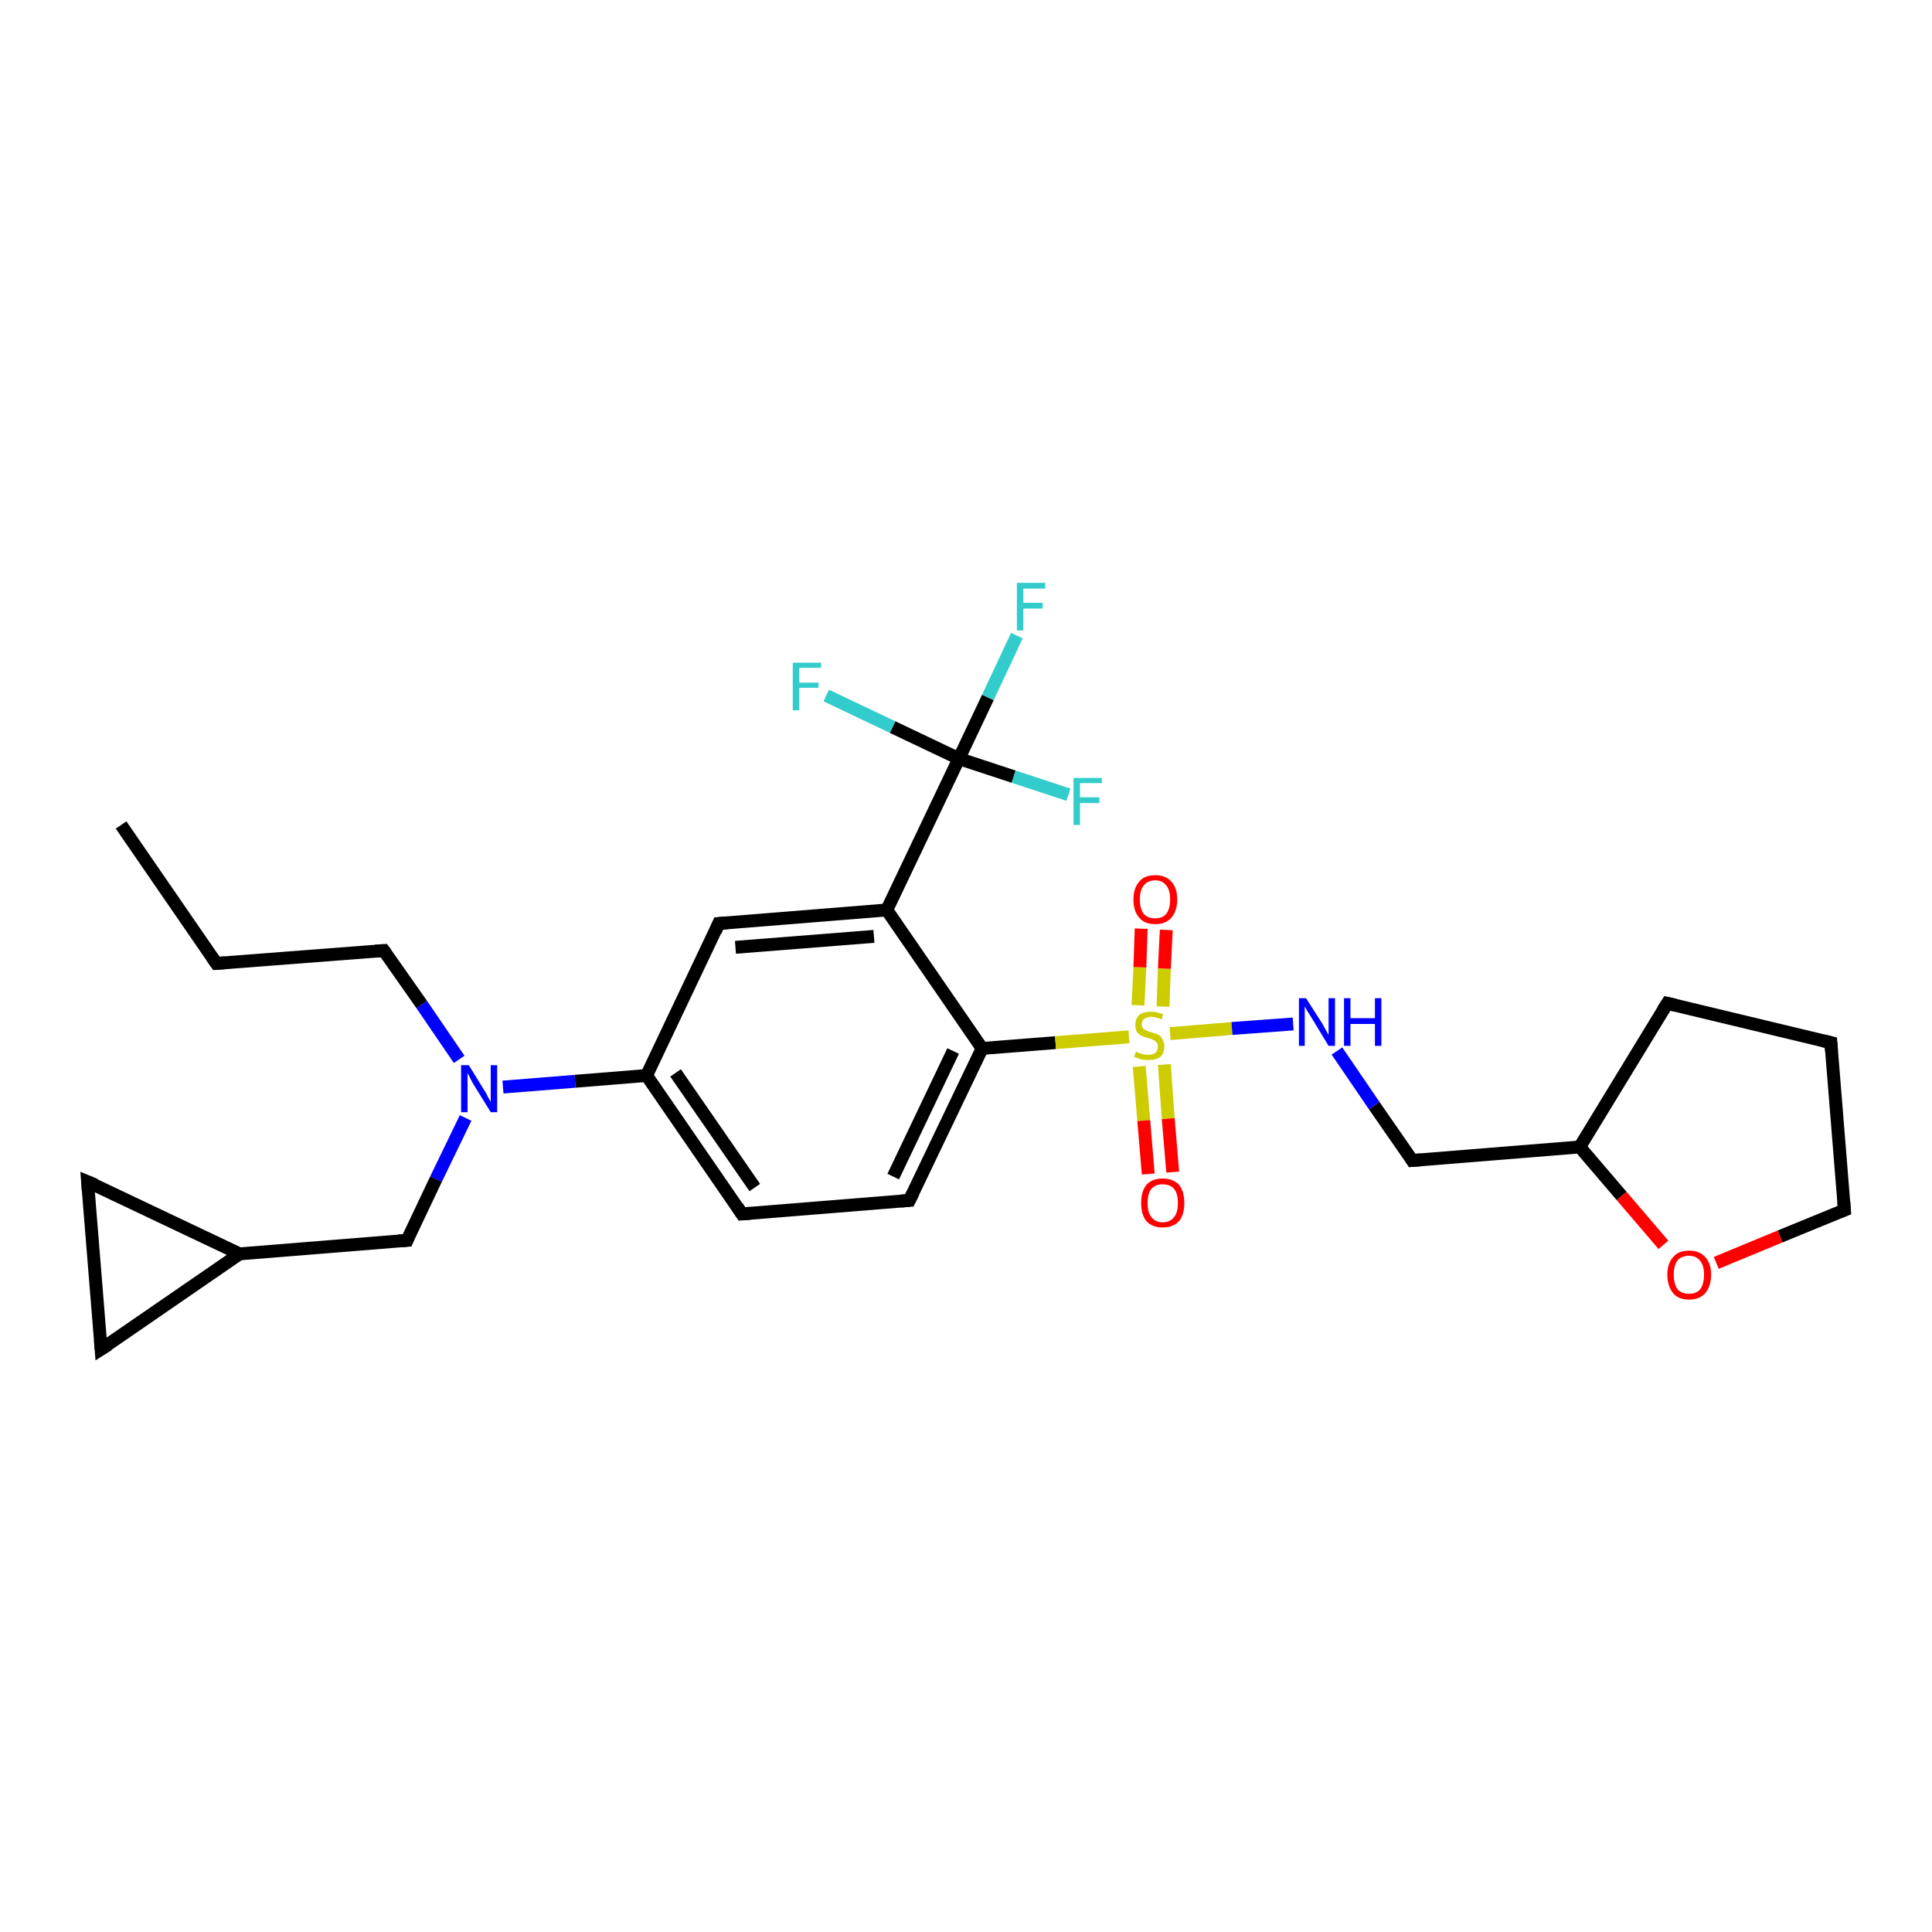 <?xml version='1.0' encoding='iso-8859-1'?>
<svg version='1.1' baseProfile='full'
              xmlns='http://www.w3.org/2000/svg'
                      xmlns:rdkit='http://www.rdkit.org/xml'
                      xmlns:xlink='http://www.w3.org/1999/xlink'
                  xml:space='preserve'
width='300px' height='300px' viewBox='0 0 300 300'>
<!-- END OF HEADER -->
<rect style='opacity:1.0;fill:#FFFFFF;stroke:none' width='300.0' height='300.0' x='0.0' y='0.0'> </rect>
<path class='bond-0 atom-0 atom-1' d='M 18.8,128.1 L 33.6,149.6' style='fill:none;fill-rule:evenodd;stroke:#000000;stroke-width:2.0px;stroke-linecap:butt;stroke-linejoin:miter;stroke-opacity:1' />
<path class='bond-1 atom-1 atom-2' d='M 33.6,149.6 L 59.6,147.6' style='fill:none;fill-rule:evenodd;stroke:#000000;stroke-width:2.0px;stroke-linecap:butt;stroke-linejoin:miter;stroke-opacity:1' />
<path class='bond-2 atom-2 atom-3' d='M 59.6,147.6 L 65.5,156.0' style='fill:none;fill-rule:evenodd;stroke:#000000;stroke-width:2.0px;stroke-linecap:butt;stroke-linejoin:miter;stroke-opacity:1' />
<path class='bond-2 atom-2 atom-3' d='M 65.5,156.0 L 71.3,164.5' style='fill:none;fill-rule:evenodd;stroke:#0000FF;stroke-width:2.0px;stroke-linecap:butt;stroke-linejoin:miter;stroke-opacity:1' />
<path class='bond-3 atom-3 atom-4' d='M 72.3,173.6 L 67.7,183.1' style='fill:none;fill-rule:evenodd;stroke:#0000FF;stroke-width:2.0px;stroke-linecap:butt;stroke-linejoin:miter;stroke-opacity:1' />
<path class='bond-3 atom-3 atom-4' d='M 67.7,183.1 L 63.2,192.6' style='fill:none;fill-rule:evenodd;stroke:#000000;stroke-width:2.0px;stroke-linecap:butt;stroke-linejoin:miter;stroke-opacity:1' />
<path class='bond-4 atom-4 atom-5' d='M 63.2,192.6 L 37.2,194.7' style='fill:none;fill-rule:evenodd;stroke:#000000;stroke-width:2.0px;stroke-linecap:butt;stroke-linejoin:miter;stroke-opacity:1' />
<path class='bond-5 atom-5 atom-6' d='M 37.2,194.7 L 15.7,209.5' style='fill:none;fill-rule:evenodd;stroke:#000000;stroke-width:2.0px;stroke-linecap:butt;stroke-linejoin:miter;stroke-opacity:1' />
<path class='bond-6 atom-6 atom-7' d='M 15.7,209.5 L 13.6,183.5' style='fill:none;fill-rule:evenodd;stroke:#000000;stroke-width:2.0px;stroke-linecap:butt;stroke-linejoin:miter;stroke-opacity:1' />
<path class='bond-7 atom-3 atom-8' d='M 78.1,168.8 L 89.3,167.9' style='fill:none;fill-rule:evenodd;stroke:#0000FF;stroke-width:2.0px;stroke-linecap:butt;stroke-linejoin:miter;stroke-opacity:1' />
<path class='bond-7 atom-3 atom-8' d='M 89.3,167.9 L 100.4,167.0' style='fill:none;fill-rule:evenodd;stroke:#000000;stroke-width:2.0px;stroke-linecap:butt;stroke-linejoin:miter;stroke-opacity:1' />
<path class='bond-8 atom-8 atom-9' d='M 100.4,167.0 L 115.2,188.5' style='fill:none;fill-rule:evenodd;stroke:#000000;stroke-width:2.0px;stroke-linecap:butt;stroke-linejoin:miter;stroke-opacity:1' />
<path class='bond-8 atom-8 atom-9' d='M 104.9,166.6 L 117.2,184.4' style='fill:none;fill-rule:evenodd;stroke:#000000;stroke-width:2.0px;stroke-linecap:butt;stroke-linejoin:miter;stroke-opacity:1' />
<path class='bond-9 atom-9 atom-10' d='M 115.2,188.5 L 141.2,186.4' style='fill:none;fill-rule:evenodd;stroke:#000000;stroke-width:2.0px;stroke-linecap:butt;stroke-linejoin:miter;stroke-opacity:1' />
<path class='bond-10 atom-10 atom-11' d='M 141.2,186.4 L 152.5,162.8' style='fill:none;fill-rule:evenodd;stroke:#000000;stroke-width:2.0px;stroke-linecap:butt;stroke-linejoin:miter;stroke-opacity:1' />
<path class='bond-10 atom-10 atom-11' d='M 138.7,182.7 L 148.0,163.2' style='fill:none;fill-rule:evenodd;stroke:#000000;stroke-width:2.0px;stroke-linecap:butt;stroke-linejoin:miter;stroke-opacity:1' />
<path class='bond-11 atom-11 atom-12' d='M 152.5,162.8 L 137.7,141.3' style='fill:none;fill-rule:evenodd;stroke:#000000;stroke-width:2.0px;stroke-linecap:butt;stroke-linejoin:miter;stroke-opacity:1' />
<path class='bond-12 atom-12 atom-13' d='M 137.7,141.3 L 111.6,143.4' style='fill:none;fill-rule:evenodd;stroke:#000000;stroke-width:2.0px;stroke-linecap:butt;stroke-linejoin:miter;stroke-opacity:1' />
<path class='bond-12 atom-12 atom-13' d='M 135.7,145.4 L 114.2,147.1' style='fill:none;fill-rule:evenodd;stroke:#000000;stroke-width:2.0px;stroke-linecap:butt;stroke-linejoin:miter;stroke-opacity:1' />
<path class='bond-13 atom-12 atom-14' d='M 137.7,141.3 L 148.9,117.8' style='fill:none;fill-rule:evenodd;stroke:#000000;stroke-width:2.0px;stroke-linecap:butt;stroke-linejoin:miter;stroke-opacity:1' />
<path class='bond-14 atom-14 atom-15' d='M 148.9,117.8 L 153.4,108.3' style='fill:none;fill-rule:evenodd;stroke:#000000;stroke-width:2.0px;stroke-linecap:butt;stroke-linejoin:miter;stroke-opacity:1' />
<path class='bond-14 atom-14 atom-15' d='M 153.4,108.3 L 157.9,98.7' style='fill:none;fill-rule:evenodd;stroke:#33CCCC;stroke-width:2.0px;stroke-linecap:butt;stroke-linejoin:miter;stroke-opacity:1' />
<path class='bond-15 atom-14 atom-16' d='M 148.9,117.8 L 138.6,112.9' style='fill:none;fill-rule:evenodd;stroke:#000000;stroke-width:2.0px;stroke-linecap:butt;stroke-linejoin:miter;stroke-opacity:1' />
<path class='bond-15 atom-14 atom-16' d='M 138.6,112.9 L 128.3,108.0' style='fill:none;fill-rule:evenodd;stroke:#33CCCC;stroke-width:2.0px;stroke-linecap:butt;stroke-linejoin:miter;stroke-opacity:1' />
<path class='bond-16 atom-14 atom-17' d='M 148.9,117.8 L 157.4,120.6' style='fill:none;fill-rule:evenodd;stroke:#000000;stroke-width:2.0px;stroke-linecap:butt;stroke-linejoin:miter;stroke-opacity:1' />
<path class='bond-16 atom-14 atom-17' d='M 157.4,120.6 L 165.9,123.4' style='fill:none;fill-rule:evenodd;stroke:#33CCCC;stroke-width:2.0px;stroke-linecap:butt;stroke-linejoin:miter;stroke-opacity:1' />
<path class='bond-17 atom-11 atom-18' d='M 152.5,162.8 L 163.9,161.9' style='fill:none;fill-rule:evenodd;stroke:#000000;stroke-width:2.0px;stroke-linecap:butt;stroke-linejoin:miter;stroke-opacity:1' />
<path class='bond-17 atom-11 atom-18' d='M 163.9,161.9 L 175.3,161.0' style='fill:none;fill-rule:evenodd;stroke:#CCCC00;stroke-width:2.0px;stroke-linecap:butt;stroke-linejoin:miter;stroke-opacity:1' />
<path class='bond-18 atom-18 atom-19' d='M 176.9,165.6 L 177.6,174.0' style='fill:none;fill-rule:evenodd;stroke:#CCCC00;stroke-width:2.0px;stroke-linecap:butt;stroke-linejoin:miter;stroke-opacity:1' />
<path class='bond-18 atom-18 atom-19' d='M 177.6,174.0 L 178.3,182.3' style='fill:none;fill-rule:evenodd;stroke:#FF0000;stroke-width:2.0px;stroke-linecap:butt;stroke-linejoin:miter;stroke-opacity:1' />
<path class='bond-18 atom-18 atom-19' d='M 180.8,165.3 L 181.4,173.7' style='fill:none;fill-rule:evenodd;stroke:#CCCC00;stroke-width:2.0px;stroke-linecap:butt;stroke-linejoin:miter;stroke-opacity:1' />
<path class='bond-18 atom-18 atom-19' d='M 181.4,173.7 L 182.1,182.0' style='fill:none;fill-rule:evenodd;stroke:#FF0000;stroke-width:2.0px;stroke-linecap:butt;stroke-linejoin:miter;stroke-opacity:1' />
<path class='bond-19 atom-18 atom-20' d='M 180.6,156.3 L 180.8,150.4' style='fill:none;fill-rule:evenodd;stroke:#CCCC00;stroke-width:2.0px;stroke-linecap:butt;stroke-linejoin:miter;stroke-opacity:1' />
<path class='bond-19 atom-18 atom-20' d='M 180.8,150.4 L 181.1,144.4' style='fill:none;fill-rule:evenodd;stroke:#FF0000;stroke-width:2.0px;stroke-linecap:butt;stroke-linejoin:miter;stroke-opacity:1' />
<path class='bond-19 atom-18 atom-20' d='M 176.7,156.1 L 177.0,150.2' style='fill:none;fill-rule:evenodd;stroke:#CCCC00;stroke-width:2.0px;stroke-linecap:butt;stroke-linejoin:miter;stroke-opacity:1' />
<path class='bond-19 atom-18 atom-20' d='M 177.0,150.2 L 177.2,144.2' style='fill:none;fill-rule:evenodd;stroke:#FF0000;stroke-width:2.0px;stroke-linecap:butt;stroke-linejoin:miter;stroke-opacity:1' />
<path class='bond-20 atom-18 atom-21' d='M 181.7,160.5 L 191.3,159.7' style='fill:none;fill-rule:evenodd;stroke:#CCCC00;stroke-width:2.0px;stroke-linecap:butt;stroke-linejoin:miter;stroke-opacity:1' />
<path class='bond-20 atom-18 atom-21' d='M 191.3,159.7 L 200.8,159.0' style='fill:none;fill-rule:evenodd;stroke:#0000FF;stroke-width:2.0px;stroke-linecap:butt;stroke-linejoin:miter;stroke-opacity:1' />
<path class='bond-21 atom-21 atom-22' d='M 207.6,163.2 L 213.4,171.7' style='fill:none;fill-rule:evenodd;stroke:#0000FF;stroke-width:2.0px;stroke-linecap:butt;stroke-linejoin:miter;stroke-opacity:1' />
<path class='bond-21 atom-21 atom-22' d='M 213.4,171.7 L 219.3,180.2' style='fill:none;fill-rule:evenodd;stroke:#000000;stroke-width:2.0px;stroke-linecap:butt;stroke-linejoin:miter;stroke-opacity:1' />
<path class='bond-22 atom-22 atom-23' d='M 219.3,180.2 L 245.3,178.1' style='fill:none;fill-rule:evenodd;stroke:#000000;stroke-width:2.0px;stroke-linecap:butt;stroke-linejoin:miter;stroke-opacity:1' />
<path class='bond-23 atom-23 atom-24' d='M 245.3,178.1 L 258.9,155.8' style='fill:none;fill-rule:evenodd;stroke:#000000;stroke-width:2.0px;stroke-linecap:butt;stroke-linejoin:miter;stroke-opacity:1' />
<path class='bond-24 atom-24 atom-25' d='M 258.9,155.8 L 284.3,161.9' style='fill:none;fill-rule:evenodd;stroke:#000000;stroke-width:2.0px;stroke-linecap:butt;stroke-linejoin:miter;stroke-opacity:1' />
<path class='bond-25 atom-25 atom-26' d='M 284.3,161.9 L 286.4,187.9' style='fill:none;fill-rule:evenodd;stroke:#000000;stroke-width:2.0px;stroke-linecap:butt;stroke-linejoin:miter;stroke-opacity:1' />
<path class='bond-26 atom-26 atom-27' d='M 286.4,187.9 L 276.4,192.0' style='fill:none;fill-rule:evenodd;stroke:#000000;stroke-width:2.0px;stroke-linecap:butt;stroke-linejoin:miter;stroke-opacity:1' />
<path class='bond-26 atom-26 atom-27' d='M 276.4,192.0 L 266.5,196.1' style='fill:none;fill-rule:evenodd;stroke:#FF0000;stroke-width:2.0px;stroke-linecap:butt;stroke-linejoin:miter;stroke-opacity:1' />
<path class='bond-27 atom-7 atom-5' d='M 13.6,183.5 L 37.2,194.7' style='fill:none;fill-rule:evenodd;stroke:#000000;stroke-width:2.0px;stroke-linecap:butt;stroke-linejoin:miter;stroke-opacity:1' />
<path class='bond-28 atom-13 atom-8' d='M 111.6,143.4 L 100.4,167.0' style='fill:none;fill-rule:evenodd;stroke:#000000;stroke-width:2.0px;stroke-linecap:butt;stroke-linejoin:miter;stroke-opacity:1' />
<path class='bond-29 atom-27 atom-23' d='M 258.3,193.3 L 251.8,185.7' style='fill:none;fill-rule:evenodd;stroke:#FF0000;stroke-width:2.0px;stroke-linecap:butt;stroke-linejoin:miter;stroke-opacity:1' />
<path class='bond-29 atom-27 atom-23' d='M 251.8,185.7 L 245.3,178.1' style='fill:none;fill-rule:evenodd;stroke:#000000;stroke-width:2.0px;stroke-linecap:butt;stroke-linejoin:miter;stroke-opacity:1' />
<path d='M 32.9,148.6 L 33.6,149.6 L 34.9,149.5' style='fill:none;stroke:#000000;stroke-width:2.0px;stroke-linecap:butt;stroke-linejoin:miter;stroke-opacity:1;' />
<path d='M 58.3,147.7 L 59.6,147.6 L 59.9,148.0' style='fill:none;stroke:#000000;stroke-width:2.0px;stroke-linecap:butt;stroke-linejoin:miter;stroke-opacity:1;' />
<path d='M 63.4,192.1 L 63.2,192.6 L 61.9,192.7' style='fill:none;stroke:#000000;stroke-width:2.0px;stroke-linecap:butt;stroke-linejoin:miter;stroke-opacity:1;' />
<path d='M 16.8,208.8 L 15.7,209.5 L 15.6,208.2' style='fill:none;stroke:#000000;stroke-width:2.0px;stroke-linecap:butt;stroke-linejoin:miter;stroke-opacity:1;' />
<path d='M 13.7,184.8 L 13.6,183.5 L 14.8,184.0' style='fill:none;stroke:#000000;stroke-width:2.0px;stroke-linecap:butt;stroke-linejoin:miter;stroke-opacity:1;' />
<path d='M 114.5,187.4 L 115.2,188.5 L 116.5,188.4' style='fill:none;stroke:#000000;stroke-width:2.0px;stroke-linecap:butt;stroke-linejoin:miter;stroke-opacity:1;' />
<path d='M 139.9,186.5 L 141.2,186.4 L 141.8,185.2' style='fill:none;stroke:#000000;stroke-width:2.0px;stroke-linecap:butt;stroke-linejoin:miter;stroke-opacity:1;' />
<path d='M 112.9,143.3 L 111.6,143.4 L 111.1,144.6' style='fill:none;stroke:#000000;stroke-width:2.0px;stroke-linecap:butt;stroke-linejoin:miter;stroke-opacity:1;' />
<path d='M 219.0,179.7 L 219.3,180.2 L 220.6,180.1' style='fill:none;stroke:#000000;stroke-width:2.0px;stroke-linecap:butt;stroke-linejoin:miter;stroke-opacity:1;' />
<path d='M 258.2,156.9 L 258.9,155.8 L 260.2,156.1' style='fill:none;stroke:#000000;stroke-width:2.0px;stroke-linecap:butt;stroke-linejoin:miter;stroke-opacity:1;' />
<path d='M 283.0,161.6 L 284.3,161.9 L 284.4,163.2' style='fill:none;stroke:#000000;stroke-width:2.0px;stroke-linecap:butt;stroke-linejoin:miter;stroke-opacity:1;' />
<path d='M 286.3,186.6 L 286.4,187.9 L 285.9,188.1' style='fill:none;stroke:#000000;stroke-width:2.0px;stroke-linecap:butt;stroke-linejoin:miter;stroke-opacity:1;' />
<path class='atom-3' d='M 72.8 165.4
L 75.2 169.3
Q 75.5 169.7, 75.8 170.4
Q 76.2 171.1, 76.2 171.1
L 76.2 165.4
L 77.2 165.4
L 77.2 172.7
L 76.2 172.7
L 73.6 168.5
Q 73.3 168.0, 73.0 167.4
Q 72.7 166.8, 72.6 166.6
L 72.6 172.7
L 71.6 172.7
L 71.6 165.4
L 72.8 165.4
' fill='#0000FF'/>
<path class='atom-15' d='M 157.9 90.5
L 162.3 90.5
L 162.3 91.4
L 158.9 91.4
L 158.9 93.6
L 161.9 93.6
L 161.9 94.5
L 158.9 94.5
L 158.9 97.9
L 157.9 97.9
L 157.9 90.5
' fill='#33CCCC'/>
<path class='atom-16' d='M 123.1 102.9
L 127.5 102.9
L 127.5 103.7
L 124.1 103.7
L 124.1 106.0
L 127.1 106.0
L 127.1 106.8
L 124.1 106.8
L 124.1 110.3
L 123.1 110.3
L 123.1 102.9
' fill='#33CCCC'/>
<path class='atom-17' d='M 166.7 120.8
L 171.1 120.8
L 171.1 121.6
L 167.7 121.6
L 167.7 123.8
L 170.7 123.8
L 170.7 124.7
L 167.7 124.7
L 167.7 128.1
L 166.7 128.1
L 166.7 120.8
' fill='#33CCCC'/>
<path class='atom-18' d='M 176.4 163.3
Q 176.5 163.3, 176.8 163.5
Q 177.2 163.6, 177.5 163.7
Q 177.9 163.8, 178.3 163.8
Q 179.0 163.8, 179.4 163.5
Q 179.8 163.1, 179.8 162.5
Q 179.8 162.1, 179.6 161.9
Q 179.4 161.6, 179.1 161.5
Q 178.8 161.3, 178.3 161.2
Q 177.6 161.0, 177.2 160.8
Q 176.8 160.6, 176.5 160.2
Q 176.3 159.8, 176.3 159.1
Q 176.3 158.2, 176.9 157.6
Q 177.5 157.1, 178.8 157.1
Q 179.6 157.1, 180.6 157.5
L 180.4 158.3
Q 179.5 157.9, 178.8 157.9
Q 178.1 157.9, 177.7 158.2
Q 177.3 158.5, 177.3 159.0
Q 177.3 159.4, 177.5 159.7
Q 177.7 159.9, 178.0 160.0
Q 178.3 160.2, 178.8 160.3
Q 179.5 160.5, 179.9 160.7
Q 180.3 160.9, 180.5 161.4
Q 180.8 161.8, 180.8 162.5
Q 180.8 163.5, 180.2 164.1
Q 179.5 164.6, 178.3 164.6
Q 177.7 164.6, 177.2 164.5
Q 176.7 164.3, 176.1 164.1
L 176.4 163.3
' fill='#CCCC00'/>
<path class='atom-19' d='M 177.2 186.8
Q 177.2 185.0, 178.0 184.0
Q 178.9 183.0, 180.5 183.0
Q 182.2 183.0, 183.1 184.0
Q 183.9 185.0, 183.9 186.8
Q 183.9 188.6, 183.1 189.6
Q 182.2 190.6, 180.5 190.6
Q 178.9 190.6, 178.0 189.6
Q 177.2 188.6, 177.2 186.8
M 180.5 189.8
Q 181.7 189.8, 182.3 189.0
Q 182.9 188.3, 182.9 186.8
Q 182.9 185.3, 182.3 184.6
Q 181.7 183.9, 180.5 183.9
Q 179.4 183.9, 178.8 184.6
Q 178.2 185.3, 178.2 186.8
Q 178.2 188.3, 178.8 189.0
Q 179.4 189.8, 180.5 189.8
' fill='#FF0000'/>
<path class='atom-20' d='M 176.0 139.7
Q 176.0 137.9, 176.9 136.9
Q 177.7 135.9, 179.4 135.9
Q 181.0 135.9, 181.9 136.9
Q 182.8 137.9, 182.8 139.7
Q 182.8 141.4, 181.9 142.5
Q 181.0 143.5, 179.4 143.5
Q 177.7 143.5, 176.9 142.5
Q 176.0 141.5, 176.0 139.7
M 179.4 142.6
Q 180.5 142.6, 181.1 141.9
Q 181.7 141.1, 181.7 139.7
Q 181.7 138.2, 181.1 137.5
Q 180.5 136.7, 179.4 136.7
Q 178.2 136.7, 177.6 137.5
Q 177.0 138.2, 177.0 139.7
Q 177.0 141.1, 177.6 141.9
Q 178.2 142.6, 179.4 142.6
' fill='#FF0000'/>
<path class='atom-21' d='M 202.8 155.0
L 205.3 158.9
Q 205.5 159.3, 205.9 160.0
Q 206.3 160.7, 206.3 160.7
L 206.3 155.0
L 207.3 155.0
L 207.3 162.4
L 206.3 162.4
L 203.7 158.1
Q 203.4 157.6, 203.0 157.0
Q 202.7 156.4, 202.6 156.3
L 202.6 162.4
L 201.7 162.4
L 201.7 155.0
L 202.8 155.0
' fill='#0000FF'/>
<path class='atom-21' d='M 208.7 155.0
L 209.7 155.0
L 209.7 158.1
L 213.5 158.1
L 213.5 155.0
L 214.5 155.0
L 214.5 162.4
L 213.5 162.4
L 213.5 159.0
L 209.7 159.0
L 209.7 162.4
L 208.7 162.4
L 208.7 155.0
' fill='#0000FF'/>
<path class='atom-27' d='M 258.9 197.9
Q 258.9 196.2, 259.8 195.2
Q 260.6 194.2, 262.3 194.2
Q 263.9 194.2, 264.8 195.2
Q 265.7 196.2, 265.7 197.9
Q 265.7 199.7, 264.8 200.8
Q 263.9 201.8, 262.3 201.8
Q 260.6 201.8, 259.8 200.8
Q 258.9 199.7, 258.9 197.9
M 262.3 200.9
Q 263.4 200.9, 264.0 200.2
Q 264.6 199.4, 264.6 197.9
Q 264.6 196.5, 264.0 195.8
Q 263.4 195.0, 262.3 195.0
Q 261.1 195.0, 260.5 195.7
Q 259.9 196.5, 259.9 197.9
Q 259.9 199.4, 260.5 200.2
Q 261.1 200.9, 262.3 200.9
' fill='#FF0000'/>
</svg>

